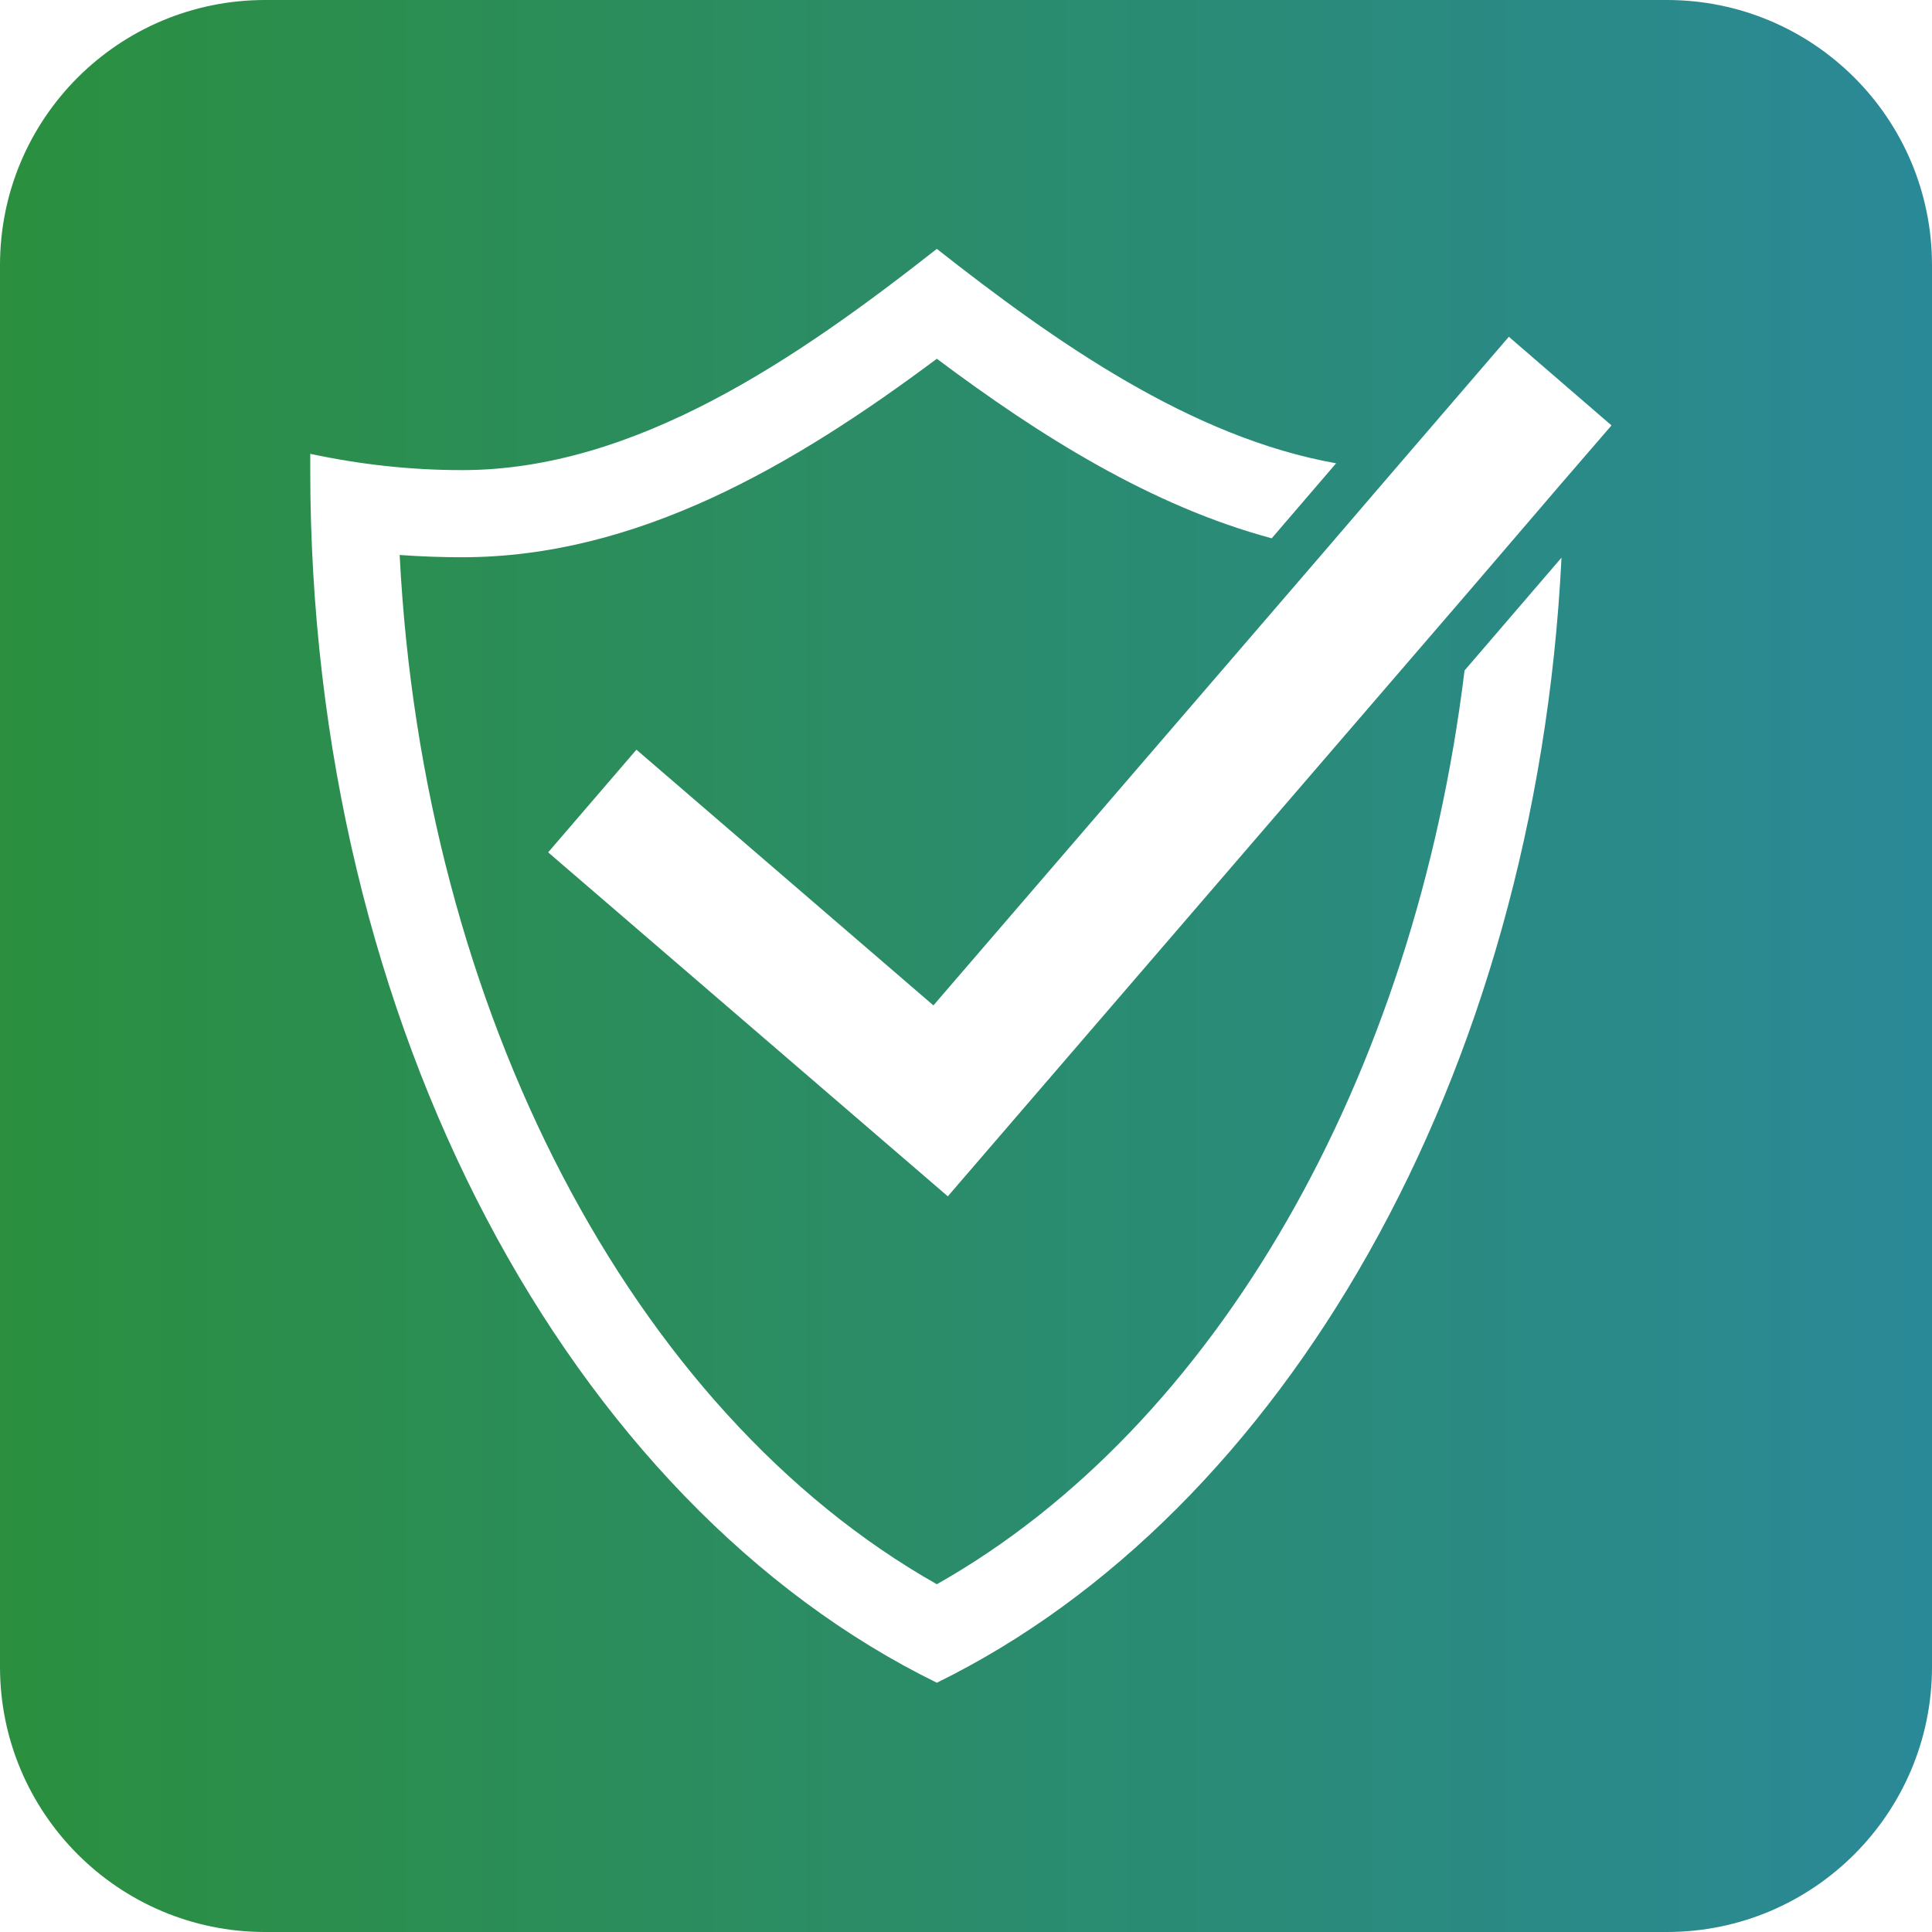 <?xml version="1.0" encoding="UTF-8"?>
<svg id="Layer_1" data-name="Layer 1" xmlns="http://www.w3.org/2000/svg" xmlns:xlink="http://www.w3.org/1999/xlink" viewBox="0 0 51 51">
  <defs>
    <style>
      .cls-1 {
        fill: url(#linear-gradient);
      }
    </style>
    <linearGradient id="linear-gradient" x1="0" y1="25.5" x2="51" y2="25.5" gradientUnits="userSpaceOnUse">
      <stop offset="0" stop-color="#2b8f3f"/>
      <stop offset="1" stop-color="#2a8997"/>
    </linearGradient>
  </defs>
  <path class="cls-1" d="m44,0H7C3.13,0,0,3.13,0,7v37c0,3.86,3.13,7,7,7h37c3.87,0,7-3.14,7-7V7C51,3.13,47.87,0,44,0Zm-19.27,44.42C15.08,39.69,8.19,27.14,8.19,12.41v-.43c1.31.28,2.64.43,4.01.43,4.57,0,8.84-2.94,12.53-5.84,3.14,2.47,6.72,4.98,10.54,5.66l-1.7,1.98c-3.16-.85-6.09-2.68-8.84-4.74-3.8,2.84-7.93,5.24-12.53,5.24-.55,0-1.1-.02-1.65-.06.61,12.02,6.12,22.61,14.18,27.17,7.38-4.17,12.62-13.38,13.93-24.12l2.56-2.98c-.68,13.73-7.35,25.22-16.49,29.7Zm16.54-31.72l-2.4,2.8-13.85,16.08-10.55-9.08,2.33-2.71,7.84,6.75,10.35-12.02,1.82-2.12,3.02-3.51,2.71,2.34-1.27,1.47Z"/>
</svg>